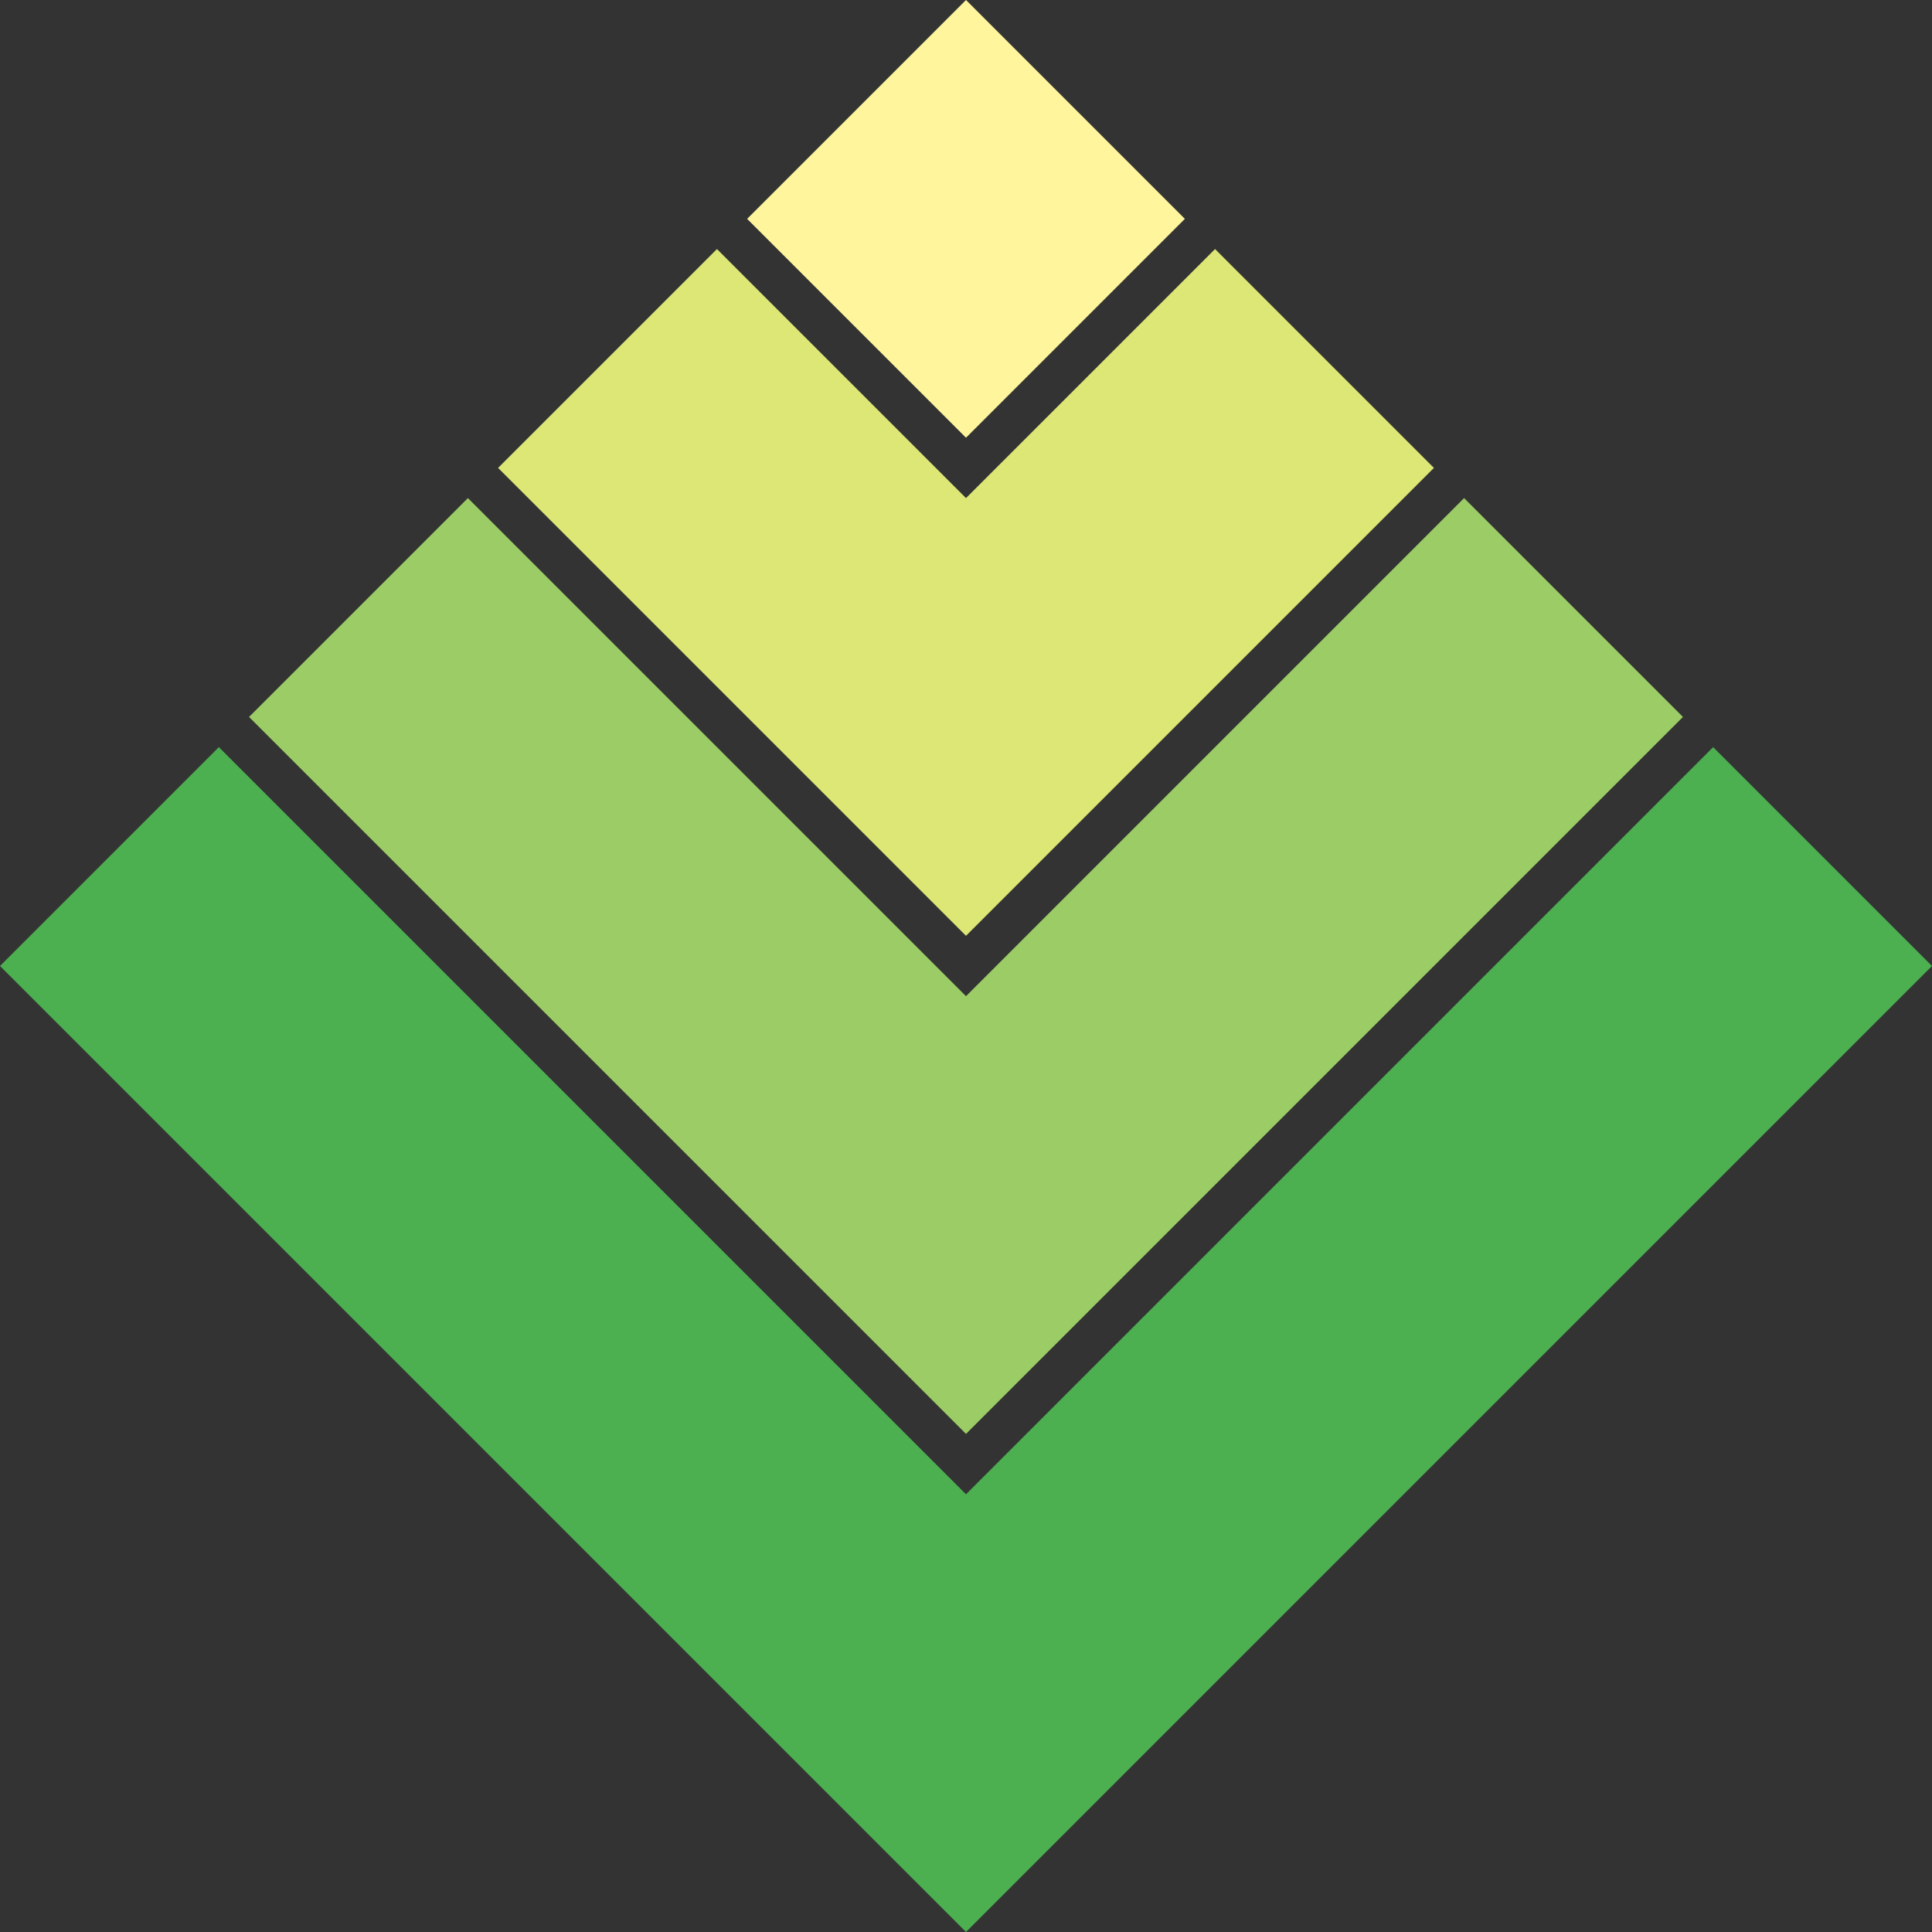 <svg width="1024" height="1024" xmlns="http://www.w3.org/2000/svg">
  <rect width="100%" height="100%" fill="#333333" stroke="none"/>
  <style>
    .c0 { fill: #fff59d; }
    .c1 { fill: #dce775; }
    .c2 { fill: #9ccc65; }
    .c3 { fill: #4caf50; }
  </style>
  <path class="c0" d="M512,0l116,116l-116,116,l-116,-116z"/>
  <path class="c1" d="M512,264l132,-132l116,116,l-248,248l-248,-248l116,-116z"/>
  <path class="c2" d="M512,528l264,-264l116,116,l-380,380l-380,-380l116,-116z"/>
  <path class="c3" d="M512,792l396,-396l116,116,l-512,512l-512,-512l116,-116z"/>
</svg>